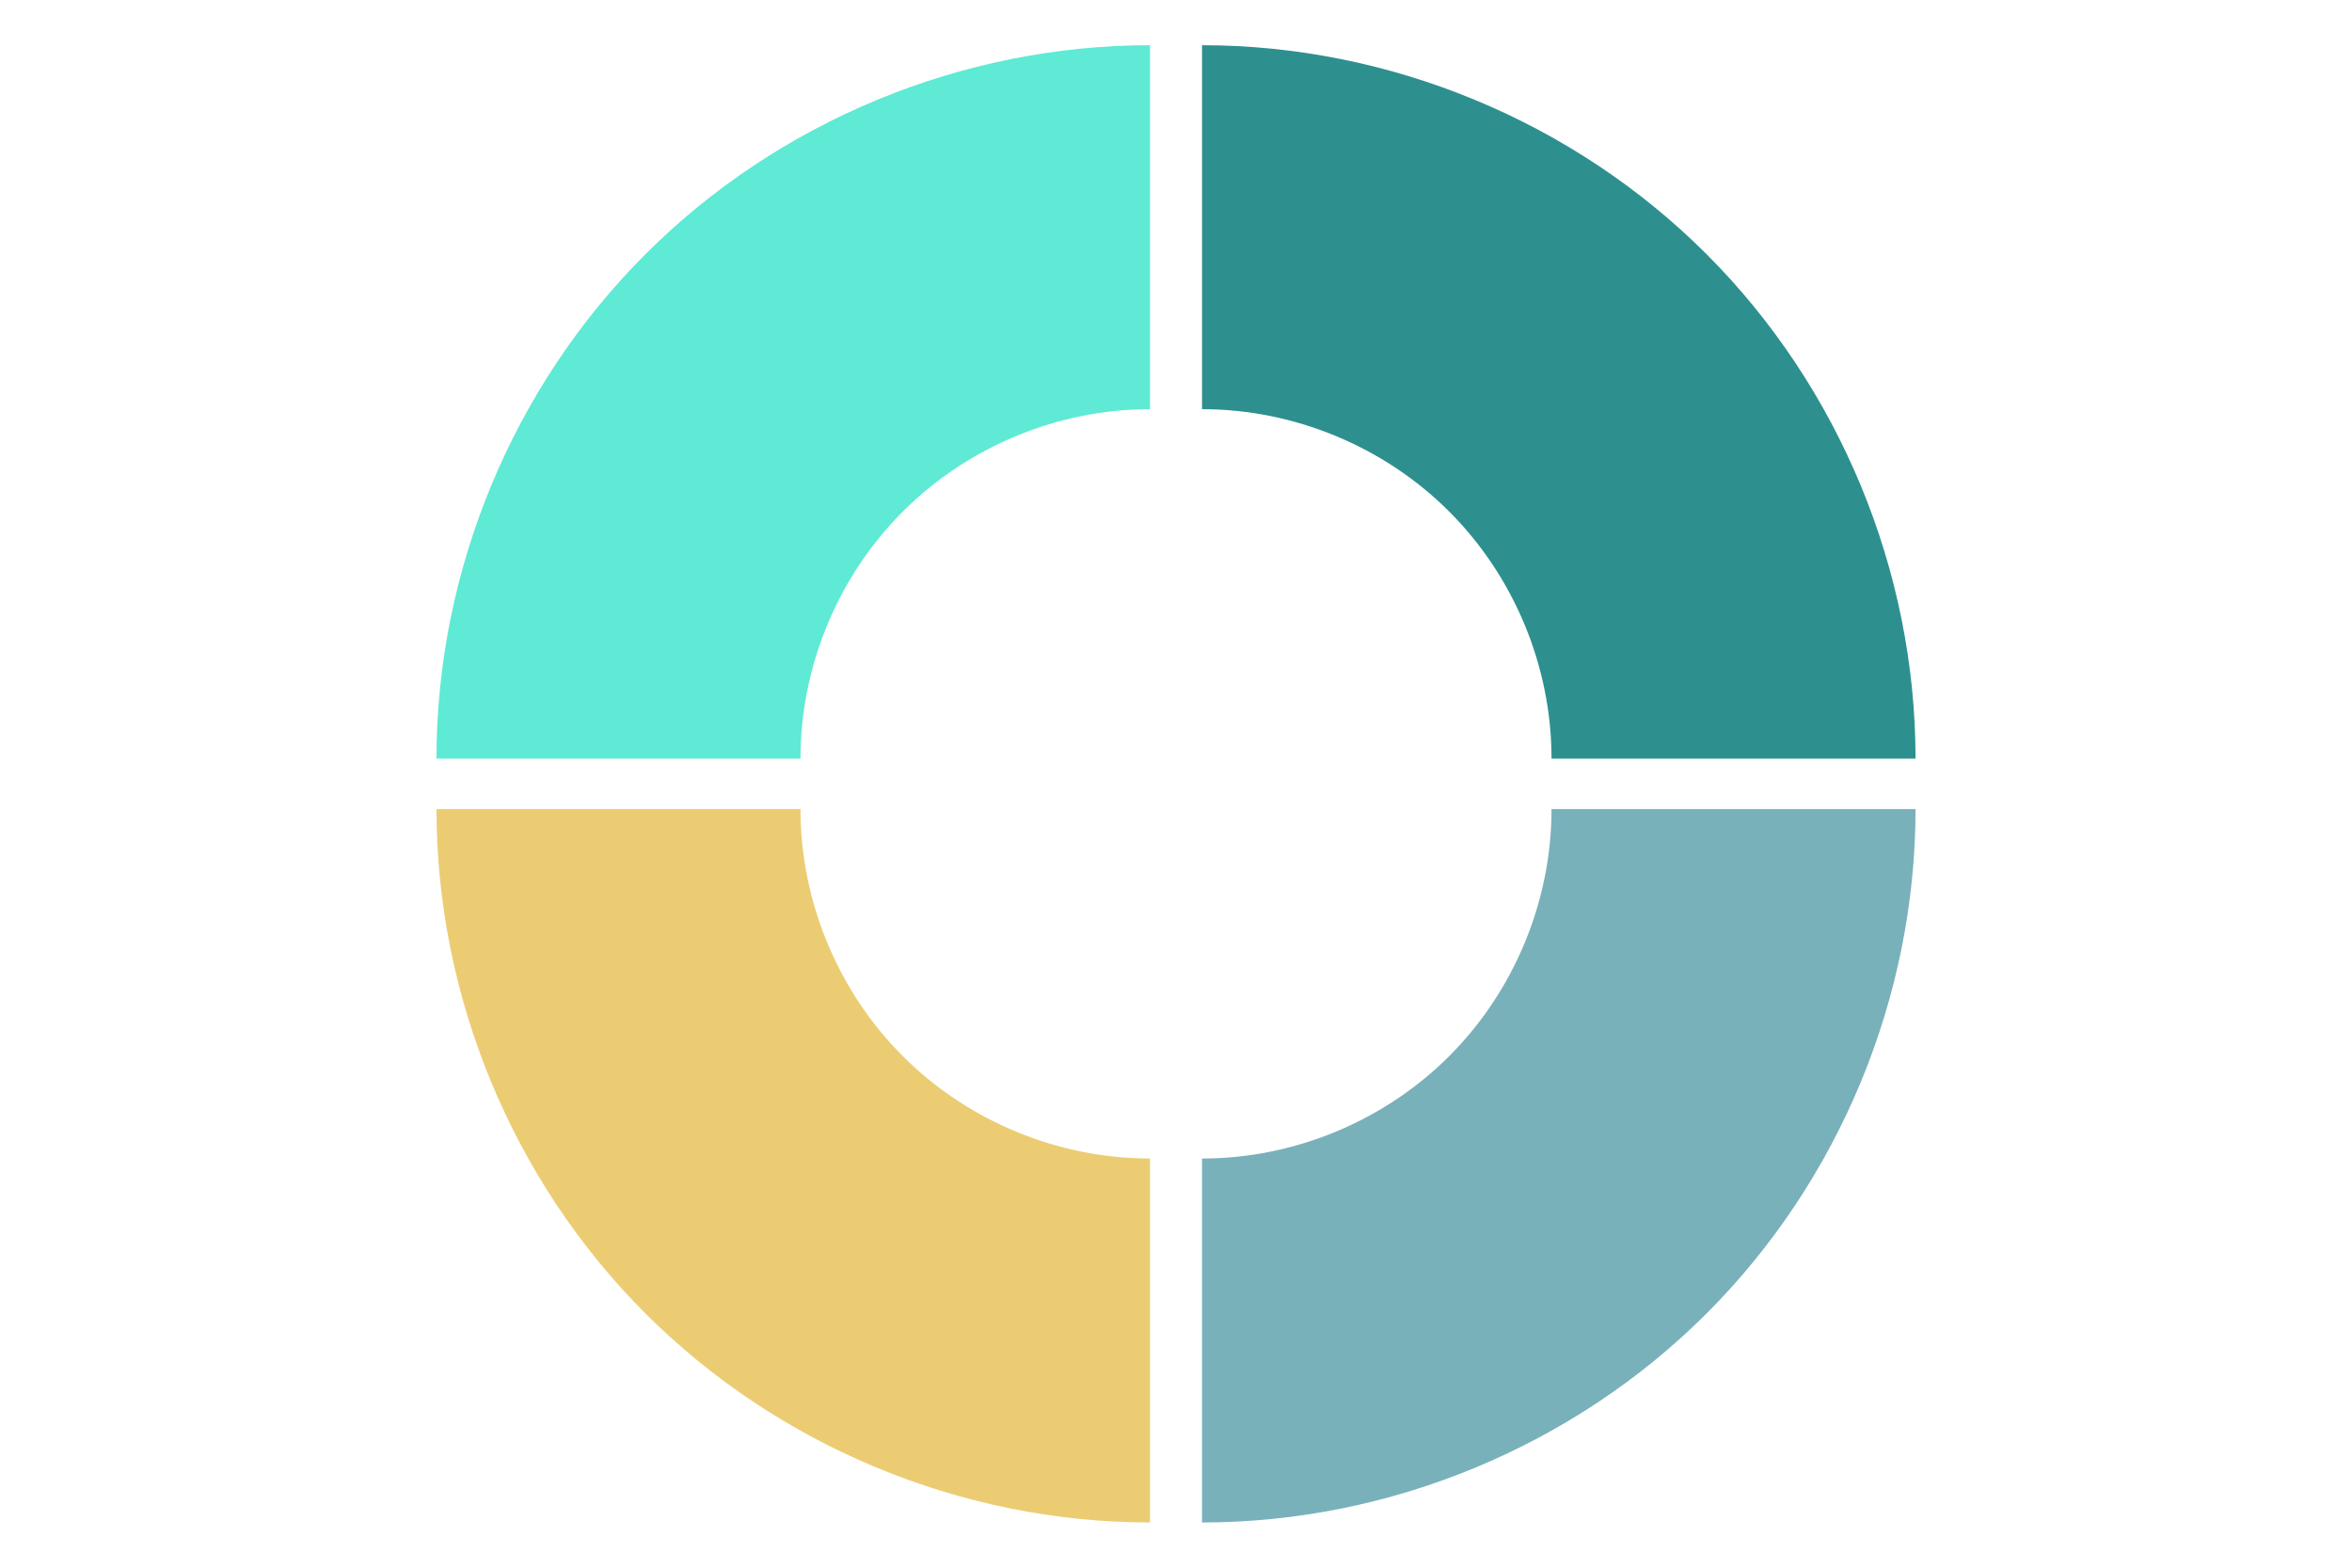 <svg xmlns="http://www.w3.org/2000/svg" xmlns:xlink="http://www.w3.org/1999/xlink" width="600" zoomAndPan="magnify" viewBox="0 0 450 300" height="400" preserveAspectRatio="xMidYMid meet" version="1.0"><defs><clipPath id="6dbed2350e"><path d="M 0.508 0.652 L 137.023 0.652 L 137.023 137.172 L 0.508 137.172 Z M 0.508 0.652 " clip-rule="nonzero"/></clipPath><clipPath id="d10a74f03d"><path d="M 0.508 137.172 C 0.508 101.219 15.066 66.062 40.492 40.641 C 65.914 15.215 101.07 0.652 137.023 0.652 L 137.023 70.301 C 119.414 70.301 102.191 77.434 89.738 89.887 C 77.285 102.34 70.152 119.562 70.152 137.172 Z M 0.508 137.172 " clip-rule="nonzero"/></clipPath><clipPath id="515cf567e8"><path d="M 0.508 0.652 L 137.023 0.652 L 137.023 137.172 L 0.508 137.172 Z M 0.508 0.652 " clip-rule="nonzero"/></clipPath><clipPath id="87f8cb2aad"><path d="M 0.508 137.172 C 0.508 101.219 15.066 66.062 40.492 40.641 C 65.914 15.215 101.07 0.652 137.023 0.652 L 137.023 70.301 C 119.414 70.301 102.191 77.434 89.738 89.887 C 77.285 102.34 70.152 119.562 70.152 137.172 Z M 0.508 137.172 " clip-rule="nonzero"/></clipPath><clipPath id="b82d3ed119"><rect x="0" width="138" y="0" height="138"/></clipPath><clipPath id="5573cb4f3d"><path d="M 146.977 146.828 L 283.492 146.828 L 283.492 283.348 L 146.977 283.348 Z M 146.977 146.828 " clip-rule="nonzero"/></clipPath><clipPath id="39fa263d76"><path d="M 283.492 146.828 C 283.492 182.781 268.93 217.938 243.508 243.359 C 218.086 268.785 182.93 283.348 146.977 283.348 L 146.977 213.699 C 164.586 213.699 181.809 206.566 194.262 194.113 C 206.715 181.66 213.848 164.438 213.848 146.828 Z M 283.492 146.828 " clip-rule="nonzero"/></clipPath><clipPath id="2d38037bff"><path d="M 0.977 0.828 L 137.492 0.828 L 137.492 137.348 L 0.977 137.348 Z M 0.977 0.828 " clip-rule="nonzero"/></clipPath><clipPath id="242af12251"><path d="M 137.492 0.828 C 137.492 36.781 122.93 71.938 97.508 97.359 C 72.086 122.785 36.93 137.348 0.977 137.348 L 0.977 67.699 C 18.586 67.699 35.809 60.566 48.262 48.113 C 60.715 35.66 67.848 18.438 67.848 0.828 Z M 137.492 0.828 " clip-rule="nonzero"/></clipPath><clipPath id="503c3984ac"><rect x="0" width="138" y="0" height="138"/></clipPath><clipPath id="cc6b6f44c6"><path d="M 0.508 146.828 L 137.023 146.828 L 137.023 283.348 L 0.508 283.348 Z M 0.508 146.828 " clip-rule="nonzero"/></clipPath><clipPath id="97ddc28849"><path d="M 137.023 283.348 C 101.07 283.348 65.914 268.785 40.492 243.359 C 15.066 217.938 0.508 182.781 0.508 146.828 L 70.152 146.828 C 70.152 164.438 77.285 181.66 89.738 194.113 C 102.191 206.566 119.414 213.699 137.023 213.699 Z M 137.023 283.348 " clip-rule="nonzero"/></clipPath><clipPath id="50ab0868e7"><path d="M 0.508 0.828 L 137.023 0.828 L 137.023 137.348 L 0.508 137.348 Z M 0.508 0.828 " clip-rule="nonzero"/></clipPath><clipPath id="a3aab31962"><path d="M 137.023 137.348 C 101.07 137.348 65.914 122.785 40.492 97.359 C 15.066 71.938 0.508 36.781 0.508 0.828 L 70.152 0.828 C 70.152 18.438 77.285 35.66 89.738 48.113 C 102.191 60.566 119.414 67.699 137.023 67.699 Z M 137.023 137.348 " clip-rule="nonzero"/></clipPath><clipPath id="ba35a0e4c7"><rect x="0" width="138" y="0" height="138"/></clipPath><clipPath id="9363106802"><path d="M 146.977 0.652 L 283.492 0.652 L 283.492 137.172 L 146.977 137.172 Z M 146.977 0.652 " clip-rule="nonzero"/></clipPath><clipPath id="0cb27fbef7"><path d="M 146.977 0.652 C 182.93 0.652 218.086 15.215 243.508 40.641 C 268.93 66.062 283.492 101.219 283.492 137.172 L 213.848 137.172 C 213.848 119.562 206.715 102.34 194.262 89.887 C 181.809 77.434 164.586 70.301 146.977 70.301 Z M 146.977 0.652 " clip-rule="nonzero"/></clipPath><clipPath id="2548606e81"><path d="M 0.977 0.652 L 137.492 0.652 L 137.492 137.172 L 0.977 137.172 Z M 0.977 0.652 " clip-rule="nonzero"/></clipPath><clipPath id="392e403b78"><path d="M 0.977 0.652 C 36.93 0.652 72.086 15.215 97.508 40.641 C 122.93 66.062 137.492 101.219 137.492 137.172 L 67.848 137.172 C 67.848 119.562 60.715 102.34 48.262 89.887 C 35.809 77.434 18.586 70.301 0.977 70.301 Z M 0.977 0.652 " clip-rule="nonzero"/></clipPath><clipPath id="9356260892"><rect x="0" width="138" y="0" height="138"/></clipPath><clipPath id="0f2cb48089"><rect x="0" width="284" y="0" height="284"/></clipPath></defs><g transform="matrix(1, 0, 0, 1, 83, 8)"><g clip-path="url(#0f2cb48089)"><g clip-path="url(#6dbed2350e)"><g clip-path="url(#d10a74f03d)"><g><g clip-path="url(#b82d3ed119)"><g clip-path="url(#515cf567e8)"><g clip-path="url(#87f8cb2aad)"><path fill="#5eead4" d="M 0.508 0.652 L 137.023 0.652 L 137.023 137.172 L 0.508 137.172 Z M 0.508 0.652 " fill-opacity="1" fill-rule="nonzero"/></g></g></g></g></g></g><g clip-path="url(#5573cb4f3d)"><g clip-path="url(#39fa263d76)"><g transform="matrix(1, 0, 0, 1, 146, 146)"><g clip-path="url(#503c3984ac)"><g clip-path="url(#2d38037bff)"><g clip-path="url(#242af12251)"><path fill="#79b1bb" d="M 137.492 137.348 L 0.977 137.348 L 0.977 0.828 L 137.492 0.828 Z M 137.492 137.348 " fill-opacity="1" fill-rule="nonzero"/></g></g></g></g></g></g><g clip-path="url(#cc6b6f44c6)"><g clip-path="url(#97ddc28849)"><g transform="matrix(1, 0, 0, 1, 0, 146)"><g clip-path="url(#ba35a0e4c7)"><g clip-path="url(#50ab0868e7)"><g clip-path="url(#a3aab31962)"><path fill="#eccc73" d="M 0.508 137.348 L 0.508 0.828 L 137.023 0.828 L 137.023 137.348 Z M 0.508 137.348 " fill-opacity="1" fill-rule="nonzero"/></g></g></g></g></g></g><g clip-path="url(#9363106802)"><g clip-path="url(#0cb27fbef7)"><g transform="matrix(1, 0, 0, 1, 146, 0)"><g clip-path="url(#9356260892)"><g clip-path="url(#2548606e81)"><g clip-path="url(#392e403b78)"><path fill="#2d908f" d="M 137.492 0.652 L 137.492 137.172 L 0.977 137.172 L 0.977 0.652 Z M 137.492 0.652 " fill-opacity="1" fill-rule="nonzero"/></g></g></g></g></g></g></g></g></svg>